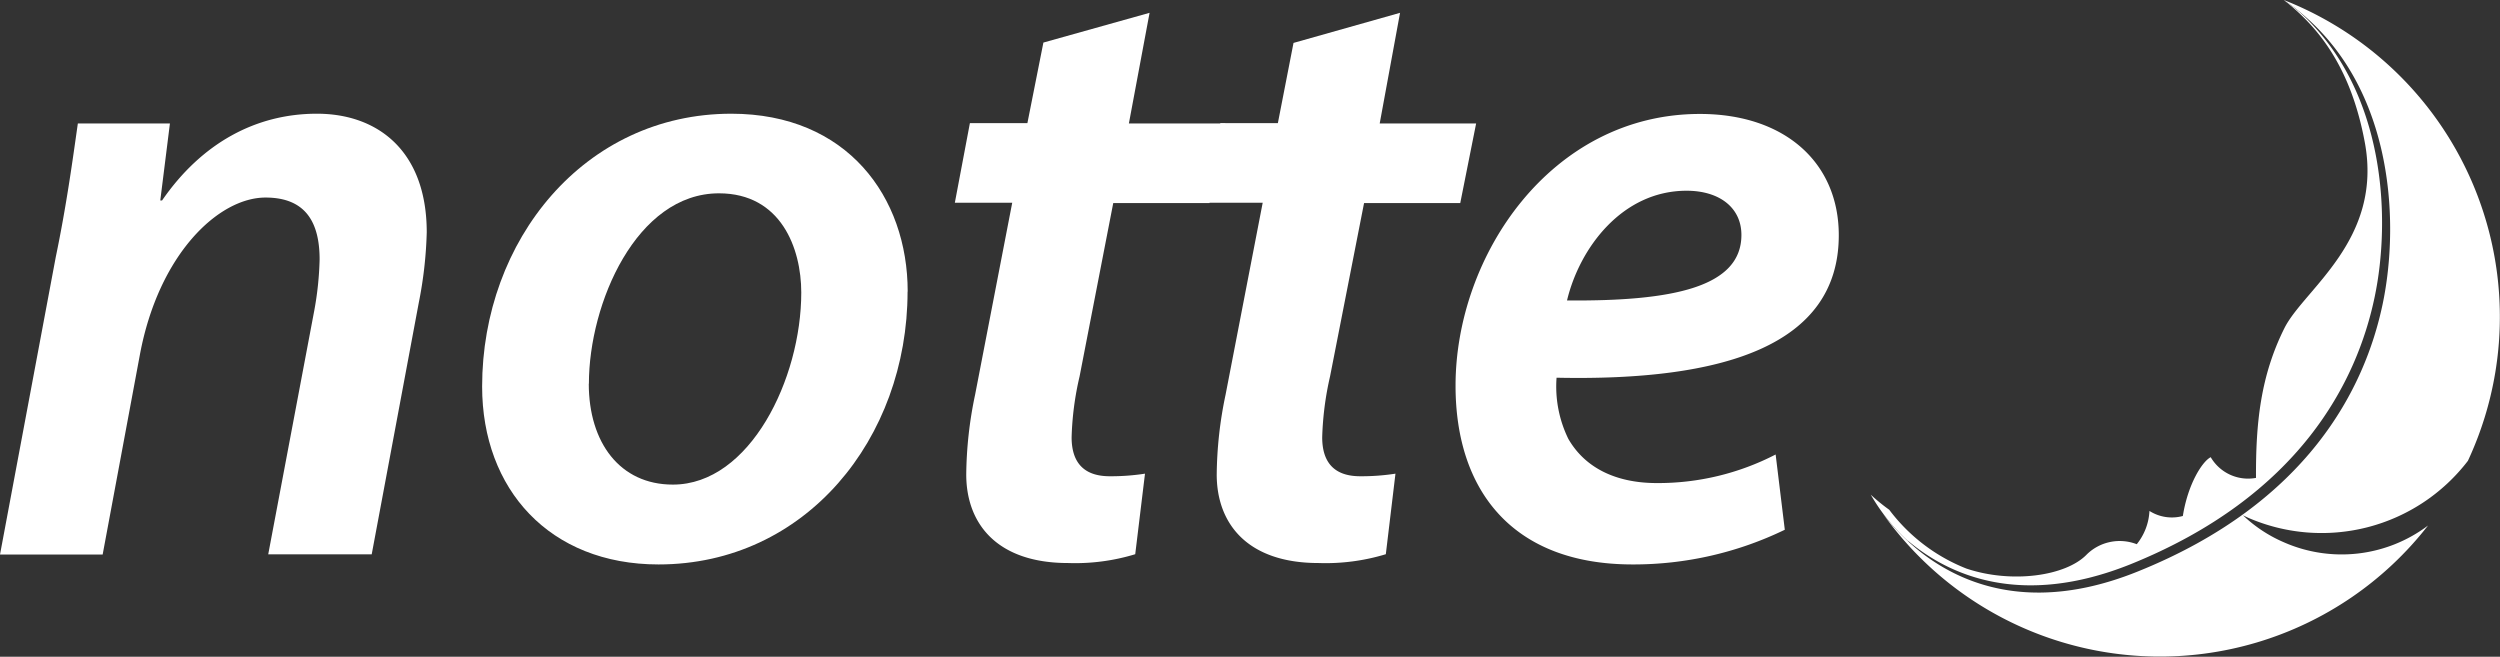 <svg viewBox="0 0 212.6 55.85" xmlns="http://www.w3.org/2000/svg"><rect x="0" y="0" width="212.6" height="55.85" fill="#333333" stroke="none"/><g fill="#fff"><path d="m0 47.16 4.74-25.29c.91-4.37 1.43-8.21 1.88-11.37h7.83l-.82 6.55h.15c3.38-4.9 8-7.38 13.17-7.38s9.34 3.16 9.34 10.09a35 35 0 0 1 -.68 6l-4 21.38h-8.8l3.91-20.7a27.31 27.31 0 0 0 .46-4.37c0-3.09-1.13-5.27-4.6-5.27-4 0-9.1 4.82-10.69 13.4l-3.16 16.96z"/><path d="m50.07 32.63c0 5 2.64 8.58 7.15 8.58 6.55 0 10.92-9 10.92-16.33 0-3.77-1.73-8.44-7-8.44-7 0-11.06 9.34-11.06 16.19m27.1-7.83c-.01 12.5-8.67 23.2-21.18 23.2-9.26 0-15-6.39-15-15.13 0-12.43 8.69-23.2 21.19-23.2 9.86 0 15 7.08 15 15.13"/><path d="m97.76 1.09-1.76 9.41h8.2l-1.35 6.77h-8.18l-2.86 14.73a25.61 25.61 0 0 0 -.68 5.19c0 2 .91 3.31 3.24 3.31a18.83 18.83 0 0 0 3-.22l-.83 6.85a17.47 17.47 0 0 1 -5.72.75c-6 0-8.65-3.31-8.65-7.53a34.08 34.08 0 0 1 .75-6.77l3.16-16.34h-4.88l1.28-6.77h4.89l1.36-6.85z"/><path d="m119.06 1.09-1.73 9.41h8.2l-1.35 6.77h-8.18l-2.89 14.73a26.29 26.29 0 0 0 -.67 5.19c0 2 .9 3.31 3.23 3.31a18.83 18.83 0 0 0 3-.22l-.82 6.85a17.57 17.57 0 0 1 -5.73.75c-6 0-8.65-3.31-8.65-7.53a34.08 34.08 0 0 1 .75-6.77l3.16-16.34h-4.88l1.28-6.77h4.89l1.33-6.82z"/><path d="m143.43 16.22c-5.5 0-9.11 4.89-10.17 9.33 9 .08 14.83-1.13 14.83-5.57 0-2.33-1.88-3.76-4.66-3.76m8.35 28.83a29.5 29.5 0 0 1 -12.95 2.95c-10.16 0-15.05-6.24-15.05-15.2 0-11.07 8.13-23.11 20.78-23.11 7.22 0 11.81 4.14 11.81 10.31 0 9.41-9.86 12.42-24 12.12a10.13 10.13 0 0 0 1 5.2c1.43 2.48 4.06 3.76 7.53 3.76a21.76 21.76 0 0 0 10.1-2.43z"/><path d="m162.27 46c3.57 3 9.71 5.66 18.87 2 14.47-5.83 19.31-15.6 20.8-22.74 1.38-6.57 1-17.52-6.34-24.2-.45-.37-.9-.73-1.39-1.06 3.29 2.54 5.79 6.17 6.89 12.09 1.56 8.33-5.18 12.51-6.83 15.81-2.05 4.1-2.44 8.13-2.42 12.74a3.68 3.68 0 0 1 -3.85-1.76c-.71.35-1.94 2.27-2.37 5a3.55 3.55 0 0 1 -2.84-.43 4.88 4.88 0 0 1 -1.08 2.83 4 4 0 0 0 -4.25.87c-1.78 1.85-6.4 2.49-10.24 1.2a15.18 15.18 0 0 1 -6.56-5 16 16 0 0 1 -1.57-1.28 16.5 16.5 0 0 0 3.22 4"/><path d="m194.21 0c9.38 6.38 9.91 18.72 8.41 25.86s-6.33 16.9-20.8 22.73c-12.35 5-19.21-1.64-21.69-4.9a28.9 28.9 0 0 0 46.35 1 12.2 12.2 0 0 1 -12.25 1.43 11.83 11.83 0 0 1 -3.49-2.3l.42.2a15.67 15.67 0 0 0 18.71-4.83 28.94 28.94 0 0 0 -15.66-39.19"/></g></svg>